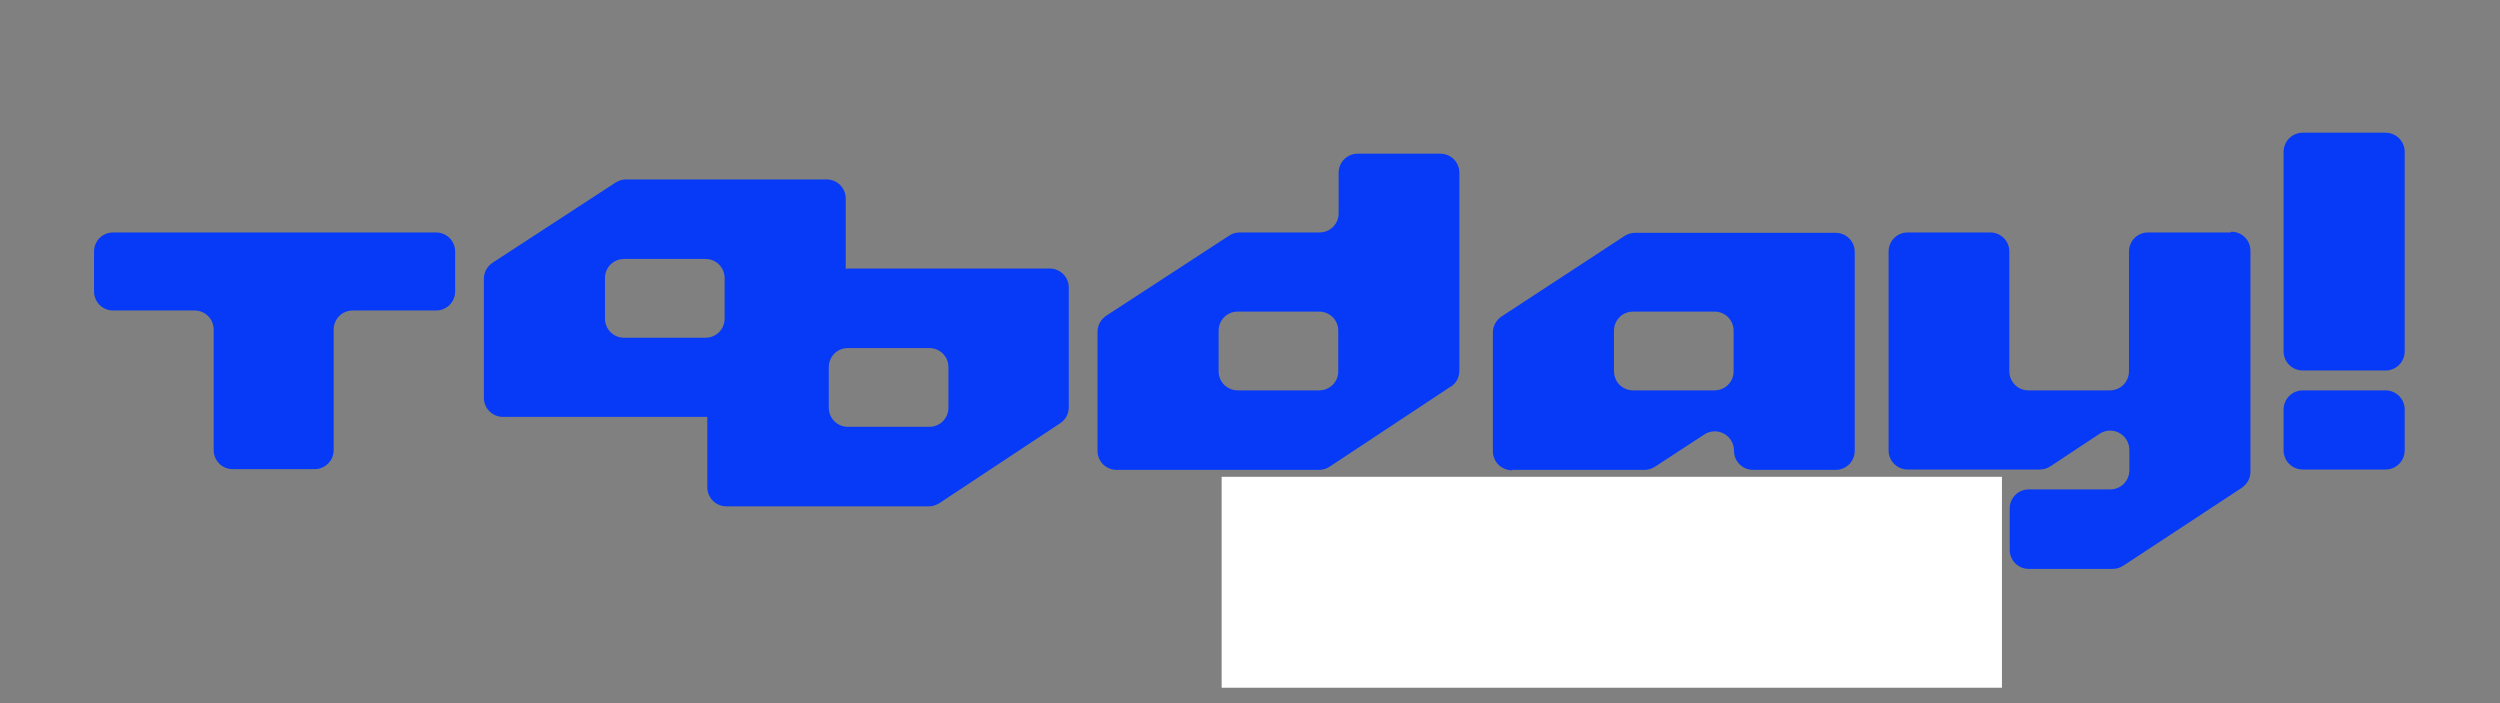 <svg xmlns="http://www.w3.org/2000/svg" xmlns:xlink="http://www.w3.org/1999/xlink" width="1920" zoomAndPan="magnify" viewBox="0 0 1440 405" height="540" preserveAspectRatio="xMidYMid meet" version="1.2"><rect x="0" y="0" width="1440" height="405" fill="#808080" stroke="none"/><defs><clipPath id="e6c198aecc"><path d="M 1315 76.219 L 1386 76.219 L 1386 214 L 1315 214 Z M 1315 76.219 "/></clipPath><clipPath id="4fb766e75e"><path d="M 889 282 L 970 282 L 970 328.969 L 889 328.969 Z M 889 282 "/></clipPath><clipPath id="46d1cb7c41"><path d="M 703.668 274.637 L 1153.184 274.637 L 1153.184 396.137 L 703.668 396.137 Z M 703.668 274.637 "/></clipPath></defs><g id="87d6ca2b10"><path style=" stroke:none;fill-rule:nonzero;fill:#073af7;fill-opacity:1;" d="M 251.355 133.891 L 65.188 133.891 C 59.039 133.891 54.16 138.77 54.16 144.918 L 54.16 167.816 C 54.16 173.965 59.039 178.844 65.188 178.844 L 112.047 178.844 C 118.195 178.844 123.074 183.719 123.074 189.871 L 123.074 259.203 C 123.074 265.355 127.949 270.23 134.098 270.23 L 181.172 270.23 C 187.32 270.23 192.195 265.355 192.195 259.203 L 192.195 189.871 C 192.195 183.719 197.074 178.844 203.223 178.844 L 251.141 178.844 C 257.289 178.844 262.168 173.965 262.168 167.816 L 262.168 144.918 C 262.168 138.77 257.289 133.891 251.141 133.891 Z M 251.355 133.891 "/><path style=" stroke:none;fill-rule:nonzero;fill:#073af7;fill-opacity:1;" d="M 604.816 154.672 L 489.258 154.672 C 488.621 154.672 487.773 154.672 487.137 154.883 L 487.137 114.387 C 487.137 108.234 482.258 103.359 476.109 103.359 L 360.551 103.359 C 358.43 103.359 356.312 103.996 354.402 105.266 L 283.797 151.277 C 280.613 153.398 278.707 156.793 278.707 160.609 L 278.707 229.094 C 278.707 235.246 283.582 240.121 289.73 240.121 L 406.352 240.121 C 406.773 240.121 406.988 240.121 407.41 240.121 L 407.41 280.621 C 407.41 286.77 412.289 291.645 418.438 291.645 L 535.055 291.645 C 537.176 291.645 539.297 291.008 541.203 289.738 L 610.754 243.727 C 613.934 241.605 615.629 238.215 615.629 234.398 L 615.629 165.699 C 615.629 159.547 610.754 154.672 604.602 154.672 Z M 406.352 194.535 L 359.492 194.535 C 353.344 194.535 348.465 189.656 348.465 183.508 L 348.465 160.184 C 348.465 154.035 353.344 149.16 359.492 149.16 L 406.352 149.16 C 412.5 149.16 417.379 154.035 417.379 160.184 L 417.379 183.508 C 417.379 189.656 412.5 194.535 406.352 194.535 Z M 546.293 234.82 C 546.293 240.969 541.418 245.848 535.27 245.848 L 488.41 245.848 C 482.258 245.848 477.383 240.969 477.383 234.82 L 477.383 211.496 C 477.383 205.348 482.258 200.473 488.41 200.473 L 535.27 200.473 C 541.418 200.473 546.293 205.348 546.293 211.496 Z M 546.293 234.82 "/><path style=" stroke:none;fill-rule:nonzero;fill:#073af7;fill-opacity:1;" d="M 835.723 222.734 C 838.902 220.613 840.598 217.223 840.598 213.406 L 840.598 99.543 C 840.598 93.395 835.723 88.516 829.57 88.516 L 782.078 88.516 C 775.926 88.516 771.051 93.395 771.051 99.543 L 771.051 122.867 C 771.051 129.016 766.172 133.891 760.023 133.891 L 714.012 133.891 C 711.895 133.891 709.773 134.527 707.863 135.801 L 637.258 181.812 C 634.074 183.934 632.168 187.324 632.168 191.141 L 632.168 259.629 C 632.168 265.777 637.043 270.656 643.195 270.656 L 759.812 270.656 C 761.934 270.656 764.055 270.02 765.961 268.746 L 835.508 222.734 Z M 759.812 224.855 L 712.953 224.855 C 706.805 224.855 701.926 219.977 701.926 213.828 L 701.926 190.504 C 701.926 184.355 706.805 179.48 712.953 179.48 L 759.812 179.48 C 765.961 179.48 770.84 184.355 770.84 190.504 L 770.84 213.828 C 770.84 219.977 765.961 224.855 759.812 224.855 Z M 759.812 224.855 "/><path style=" stroke:none;fill-rule:nonzero;fill:#073af7;fill-opacity:1;" d="M 871.129 270.656 L 947.25 270.656 C 949.371 270.656 951.492 270.02 953.398 268.746 L 981.602 250.301 C 989.023 245.422 998.777 250.723 998.777 259.629 C 998.777 265.777 1003.652 270.656 1009.801 270.656 L 1057.297 270.656 C 1063.445 270.656 1068.324 265.777 1068.324 259.629 L 1068.324 145.129 C 1068.324 138.98 1063.445 134.105 1057.297 134.105 L 941.738 134.105 C 939.617 134.105 937.496 134.742 935.59 136.012 L 864.98 182.234 C 861.801 184.355 859.895 187.75 859.895 191.566 L 859.895 259.84 C 859.895 265.988 864.77 270.867 870.918 270.867 Z M 929.652 190.504 C 929.652 184.355 934.527 179.48 940.68 179.48 L 987.539 179.48 C 993.688 179.48 998.562 184.355 998.562 190.504 L 998.562 213.828 C 998.562 219.977 993.688 224.855 987.539 224.855 L 940.68 224.855 C 934.527 224.855 929.652 219.977 929.652 213.828 Z M 929.652 190.504 "/><path style=" stroke:none;fill-rule:nonzero;fill:#073af7;fill-opacity:1;" d="M 1284.809 133.891 L 1237.312 133.891 C 1231.164 133.891 1226.289 138.77 1226.289 144.918 L 1226.289 213.828 C 1226.289 219.977 1221.41 224.855 1215.262 224.855 L 1168.402 224.855 C 1162.254 224.855 1157.379 219.977 1157.379 213.828 L 1157.379 144.918 C 1157.379 138.77 1152.5 133.891 1146.352 133.891 L 1098.855 133.891 C 1092.707 133.891 1087.828 138.77 1087.828 144.918 L 1087.828 259.418 C 1087.828 265.566 1092.707 270.441 1098.855 270.441 L 1174.977 270.441 C 1177.098 270.441 1179.215 269.805 1181.125 268.535 L 1209.324 249.875 C 1216.746 245 1226.5 250.301 1226.5 259.203 L 1226.5 270.867 C 1226.5 277.016 1221.625 281.891 1215.473 281.891 L 1168.613 281.891 C 1162.465 281.891 1157.59 286.77 1157.59 292.918 L 1157.59 316.664 C 1157.59 322.816 1162.465 327.691 1168.613 327.691 L 1216.957 327.691 C 1219.078 327.691 1221.199 327.055 1223.109 325.785 L 1291.172 281.043 C 1294.352 278.922 1296.258 275.531 1296.258 271.715 L 1296.258 144.492 C 1296.258 138.344 1291.383 133.469 1285.234 133.469 Z M 1284.809 133.891 "/><g clip-rule="nonzero" clip-path="url(#e6c198aecc)"><path style=" stroke:none;fill-rule:nonzero;fill:#073af7;fill-opacity:1;" d="M 1326.367 76.43 L 1374.078 76.43 C 1374.801 76.43 1375.516 76.5 1376.227 76.645 C 1376.938 76.785 1377.629 76.992 1378.297 77.27 C 1378.965 77.547 1379.602 77.887 1380.203 78.289 C 1380.805 78.691 1381.359 79.148 1381.871 79.66 C 1382.387 80.172 1382.844 80.73 1383.242 81.332 C 1383.645 81.934 1383.984 82.57 1384.262 83.238 C 1384.539 83.906 1384.75 84.594 1384.891 85.305 C 1385.031 86.016 1385.102 86.734 1385.102 87.457 L 1385.102 202.379 C 1385.102 203.102 1385.031 203.82 1384.891 204.531 C 1384.75 205.242 1384.539 205.93 1384.262 206.598 C 1383.984 207.266 1383.645 207.902 1383.242 208.504 C 1382.84 209.105 1382.383 209.664 1381.871 210.176 C 1381.359 210.688 1380.805 211.145 1380.203 211.547 C 1379.602 211.949 1378.965 212.289 1378.297 212.566 C 1377.629 212.844 1376.938 213.051 1376.227 213.191 C 1375.516 213.336 1374.801 213.406 1374.078 213.406 L 1326.367 213.406 C 1325.645 213.406 1324.926 213.336 1324.219 213.191 C 1323.508 213.051 1322.816 212.844 1322.148 212.566 C 1321.48 212.289 1320.844 211.949 1320.242 211.547 C 1319.641 211.145 1319.086 210.688 1318.57 210.176 C 1318.059 209.664 1317.602 209.105 1317.199 208.504 C 1316.797 207.902 1316.461 207.266 1316.184 206.598 C 1315.906 205.93 1315.695 205.242 1315.555 204.531 C 1315.414 203.82 1315.344 203.102 1315.344 202.379 L 1315.344 87.457 C 1315.344 86.734 1315.414 86.016 1315.555 85.305 C 1315.695 84.594 1315.906 83.906 1316.184 83.238 C 1316.461 82.57 1316.797 81.934 1317.199 81.332 C 1317.602 80.73 1318.059 80.172 1318.57 79.66 C 1319.086 79.148 1319.641 78.691 1320.242 78.289 C 1320.844 77.887 1321.48 77.547 1322.148 77.27 C 1322.816 76.992 1323.508 76.785 1324.219 76.645 C 1324.926 76.5 1325.645 76.43 1326.367 76.43 Z M 1326.367 76.43 "/></g><path style=" stroke:none;fill-rule:nonzero;fill:#073af7;fill-opacity:1;" d="M 1326.367 224.855 L 1374.078 224.855 C 1374.801 224.855 1375.516 224.926 1376.227 225.066 C 1376.938 225.207 1377.629 225.418 1378.297 225.695 C 1378.965 225.973 1379.602 226.312 1380.203 226.715 C 1380.805 227.117 1381.359 227.574 1381.871 228.086 C 1382.387 228.598 1382.844 229.152 1383.242 229.754 C 1383.645 230.355 1383.984 230.992 1384.262 231.66 C 1384.539 232.332 1384.75 233.02 1384.891 233.73 C 1385.031 234.441 1385.102 235.156 1385.102 235.879 L 1385.102 259.418 C 1385.102 260.141 1385.031 260.859 1384.891 261.566 C 1384.75 262.277 1384.539 262.969 1384.262 263.637 C 1383.984 264.305 1383.645 264.941 1383.242 265.543 C 1382.84 266.145 1382.383 266.699 1381.871 267.215 C 1381.359 267.727 1380.805 268.184 1380.203 268.586 C 1379.602 268.988 1378.965 269.324 1378.297 269.602 C 1377.629 269.879 1376.938 270.09 1376.227 270.23 C 1375.516 270.371 1374.801 270.441 1374.078 270.441 L 1326.367 270.441 C 1325.645 270.441 1324.926 270.371 1324.219 270.23 C 1323.508 270.09 1322.816 269.879 1322.148 269.602 C 1321.48 269.324 1320.844 268.988 1320.242 268.586 C 1319.641 268.184 1319.086 267.727 1318.57 267.215 C 1318.059 266.699 1317.602 266.145 1317.199 265.543 C 1316.797 264.941 1316.461 264.305 1316.184 263.637 C 1315.906 262.969 1315.695 262.277 1315.555 261.566 C 1315.414 260.859 1315.344 260.141 1315.344 259.418 L 1315.344 235.879 C 1315.344 235.156 1315.414 234.441 1315.555 233.73 C 1315.695 233.02 1315.906 232.332 1316.184 231.66 C 1316.461 230.992 1316.797 230.355 1317.199 229.754 C 1317.602 229.152 1318.059 228.598 1318.57 228.086 C 1319.086 227.574 1319.641 227.117 1320.242 226.715 C 1320.844 226.312 1321.48 225.973 1322.148 225.695 C 1322.816 225.418 1323.508 225.207 1324.219 225.066 C 1324.926 224.926 1325.645 224.855 1326.367 224.855 Z M 1326.367 224.855 "/><path style=" stroke:none;fill-rule:nonzero;fill:#073af7;fill-opacity:1;" d="M 878.551 282.105 L 853.957 282.105 C 853.32 282.105 852.684 282.105 852.047 282.527 L 840.172 289.312 C 837.629 290.797 834.449 288.891 834.449 285.922 C 834.449 283.59 832.754 281.891 830.633 281.891 L 806.035 281.891 C 805.398 281.891 804.766 281.891 804.129 282.316 L 792.254 289.102 C 789.711 290.586 786.527 288.676 786.527 285.707 C 786.527 283.375 784.832 281.68 782.711 281.68 L 763.84 281.68 C 761.723 281.68 760.023 283.375 760.023 285.496 L 760.023 323.664 C 760.023 325.785 761.723 327.48 763.84 327.48 L 782.711 327.48 C 784.832 327.48 786.527 325.785 786.527 323.664 L 786.527 300.762 C 786.527 298.645 788.227 296.945 790.344 296.945 L 804.129 296.945 C 806.25 296.945 807.945 298.645 807.945 300.762 L 807.945 323.664 C 807.945 325.785 809.641 327.48 811.762 327.48 L 830.633 327.48 C 832.754 327.48 834.449 325.785 834.449 323.664 L 834.449 300.762 C 834.449 298.645 836.145 296.945 838.266 296.945 L 852.047 296.945 C 854.168 296.945 855.863 298.645 855.863 300.762 L 855.863 323.664 C 855.863 325.785 857.559 327.48 859.68 327.48 L 878.551 327.48 C 880.672 327.48 882.367 325.785 882.367 323.664 L 882.367 285.496 C 882.367 283.375 880.672 281.68 878.551 281.68 Z M 878.551 282.105 "/><g clip-rule="nonzero" clip-path="url(#4fb766e75e)"><path style=" stroke:none;fill-rule:nonzero;fill:#073af7;fill-opacity:1;" d="M 965.273 282.105 L 946.402 282.105 C 944.281 282.105 942.586 283.801 942.586 285.922 L 942.586 308.82 C 942.586 310.941 940.891 312.637 938.77 312.637 L 920.109 312.637 C 917.992 312.637 916.293 310.941 916.293 308.82 L 916.293 285.922 C 916.293 283.801 914.598 282.105 912.477 282.105 L 893.605 282.105 C 891.484 282.105 889.789 283.801 889.789 285.922 L 889.789 324.086 C 889.789 326.207 891.484 327.902 893.605 327.902 L 923.078 327.902 C 923.715 327.902 924.352 327.902 924.988 327.48 L 936.863 320.695 C 939.406 319.211 942.586 321.117 942.586 324.086 C 942.586 326.418 944.281 328.117 946.402 328.117 L 965.273 328.117 C 967.395 328.117 969.09 326.418 969.09 324.301 L 969.09 286.133 C 969.09 284.012 967.395 282.316 965.273 282.316 Z M 965.273 282.105 "/></g><path style=" stroke:none;fill-rule:nonzero;fill:#073af7;fill-opacity:1;" d="M 1031.641 282.105 L 1000.258 282.105 C 998.141 282.105 996.02 282.742 993.898 283.59 L 979.48 291.645 C 977.359 293.129 976.512 293.977 976.512 296.945 L 976.512 304.367 C 976.512 306.488 978.207 308.184 980.328 308.184 L 1004.926 308.184 C 1007.043 308.184 1008.742 309.879 1008.742 312 C 1008.742 314.121 1007.043 315.816 1004.926 315.816 L 980.328 315.816 C 978.207 315.816 976.512 317.516 976.512 319.633 L 976.512 324.086 C 976.512 326.207 978.207 327.902 980.328 327.902 L 1015.738 327.902 C 1017.434 327.902 1018.918 327.27 1019.98 326.207 L 1033.336 314.758 C 1034.609 314.121 1035.246 312.848 1035.246 311.363 L 1035.246 308.398 C 1035.246 306.277 1033.551 304.793 1031.43 304.793 L 1006.832 304.793 C 1004.711 304.793 1003.016 303.098 1003.016 300.977 C 1003.016 298.855 1004.711 297.16 1006.832 297.16 L 1031.43 297.16 C 1033.551 297.16 1035.246 295.461 1035.246 293.344 L 1035.246 285.707 C 1035.246 283.59 1033.551 281.891 1031.43 281.891 Z M 1031.641 282.105 "/><path style=" stroke:none;fill-rule:nonzero;fill:#073af7;fill-opacity:1;" d="M 1065.566 282.105 L 1046.695 282.105 C 1044.574 282.105 1042.879 283.801 1042.879 285.922 L 1042.879 293.555 C 1042.879 295.676 1044.574 297.371 1046.695 297.371 L 1054.754 297.371 C 1058.57 297.371 1060.055 302.461 1056.66 304.578 L 1044.785 311.363 C 1043.516 312 1042.879 313.273 1042.879 314.758 L 1042.879 324.086 C 1042.879 326.207 1044.574 327.902 1046.695 327.902 L 1065.566 327.902 C 1067.688 327.902 1069.383 326.207 1069.383 324.086 L 1069.383 285.922 C 1069.383 283.801 1067.688 282.105 1065.566 282.105 Z M 1065.566 282.105 "/><path style=" stroke:none;fill-rule:nonzero;fill:#073af7;fill-opacity:1;" d="M 1142.535 282.105 L 1107.551 282.105 C 1106.914 282.105 1106.277 282.105 1105.641 282.527 L 1078.711 298.008 C 1077.441 298.645 1076.805 299.914 1076.805 301.398 L 1076.805 323.875 C 1076.805 325.996 1078.5 327.691 1080.621 327.691 L 1142.535 327.691 C 1144.656 327.691 1146.352 325.996 1146.352 323.875 L 1146.352 316.242 C 1146.352 314.121 1144.656 312.426 1142.535 312.426 L 1107.125 312.426 C 1105.004 312.426 1103.309 310.73 1103.309 308.609 L 1103.309 300.977 C 1103.309 298.855 1105.004 297.16 1107.125 297.16 L 1142.535 297.16 C 1144.656 297.16 1146.352 295.461 1146.352 293.344 L 1146.352 285.707 C 1146.352 283.59 1144.656 281.891 1142.535 281.891 Z M 1142.535 282.105 "/><g clip-rule="nonzero" clip-path="url(#46d1cb7c41)"><path style=" stroke:none;fill-rule:nonzero;fill:#ffffff;fill-opacity:1;" d="M 703.668 274.637 L 1153.121 274.637 L 1153.121 396.137 L 703.668 396.137 Z M 703.668 274.637 "/></g></g></svg>